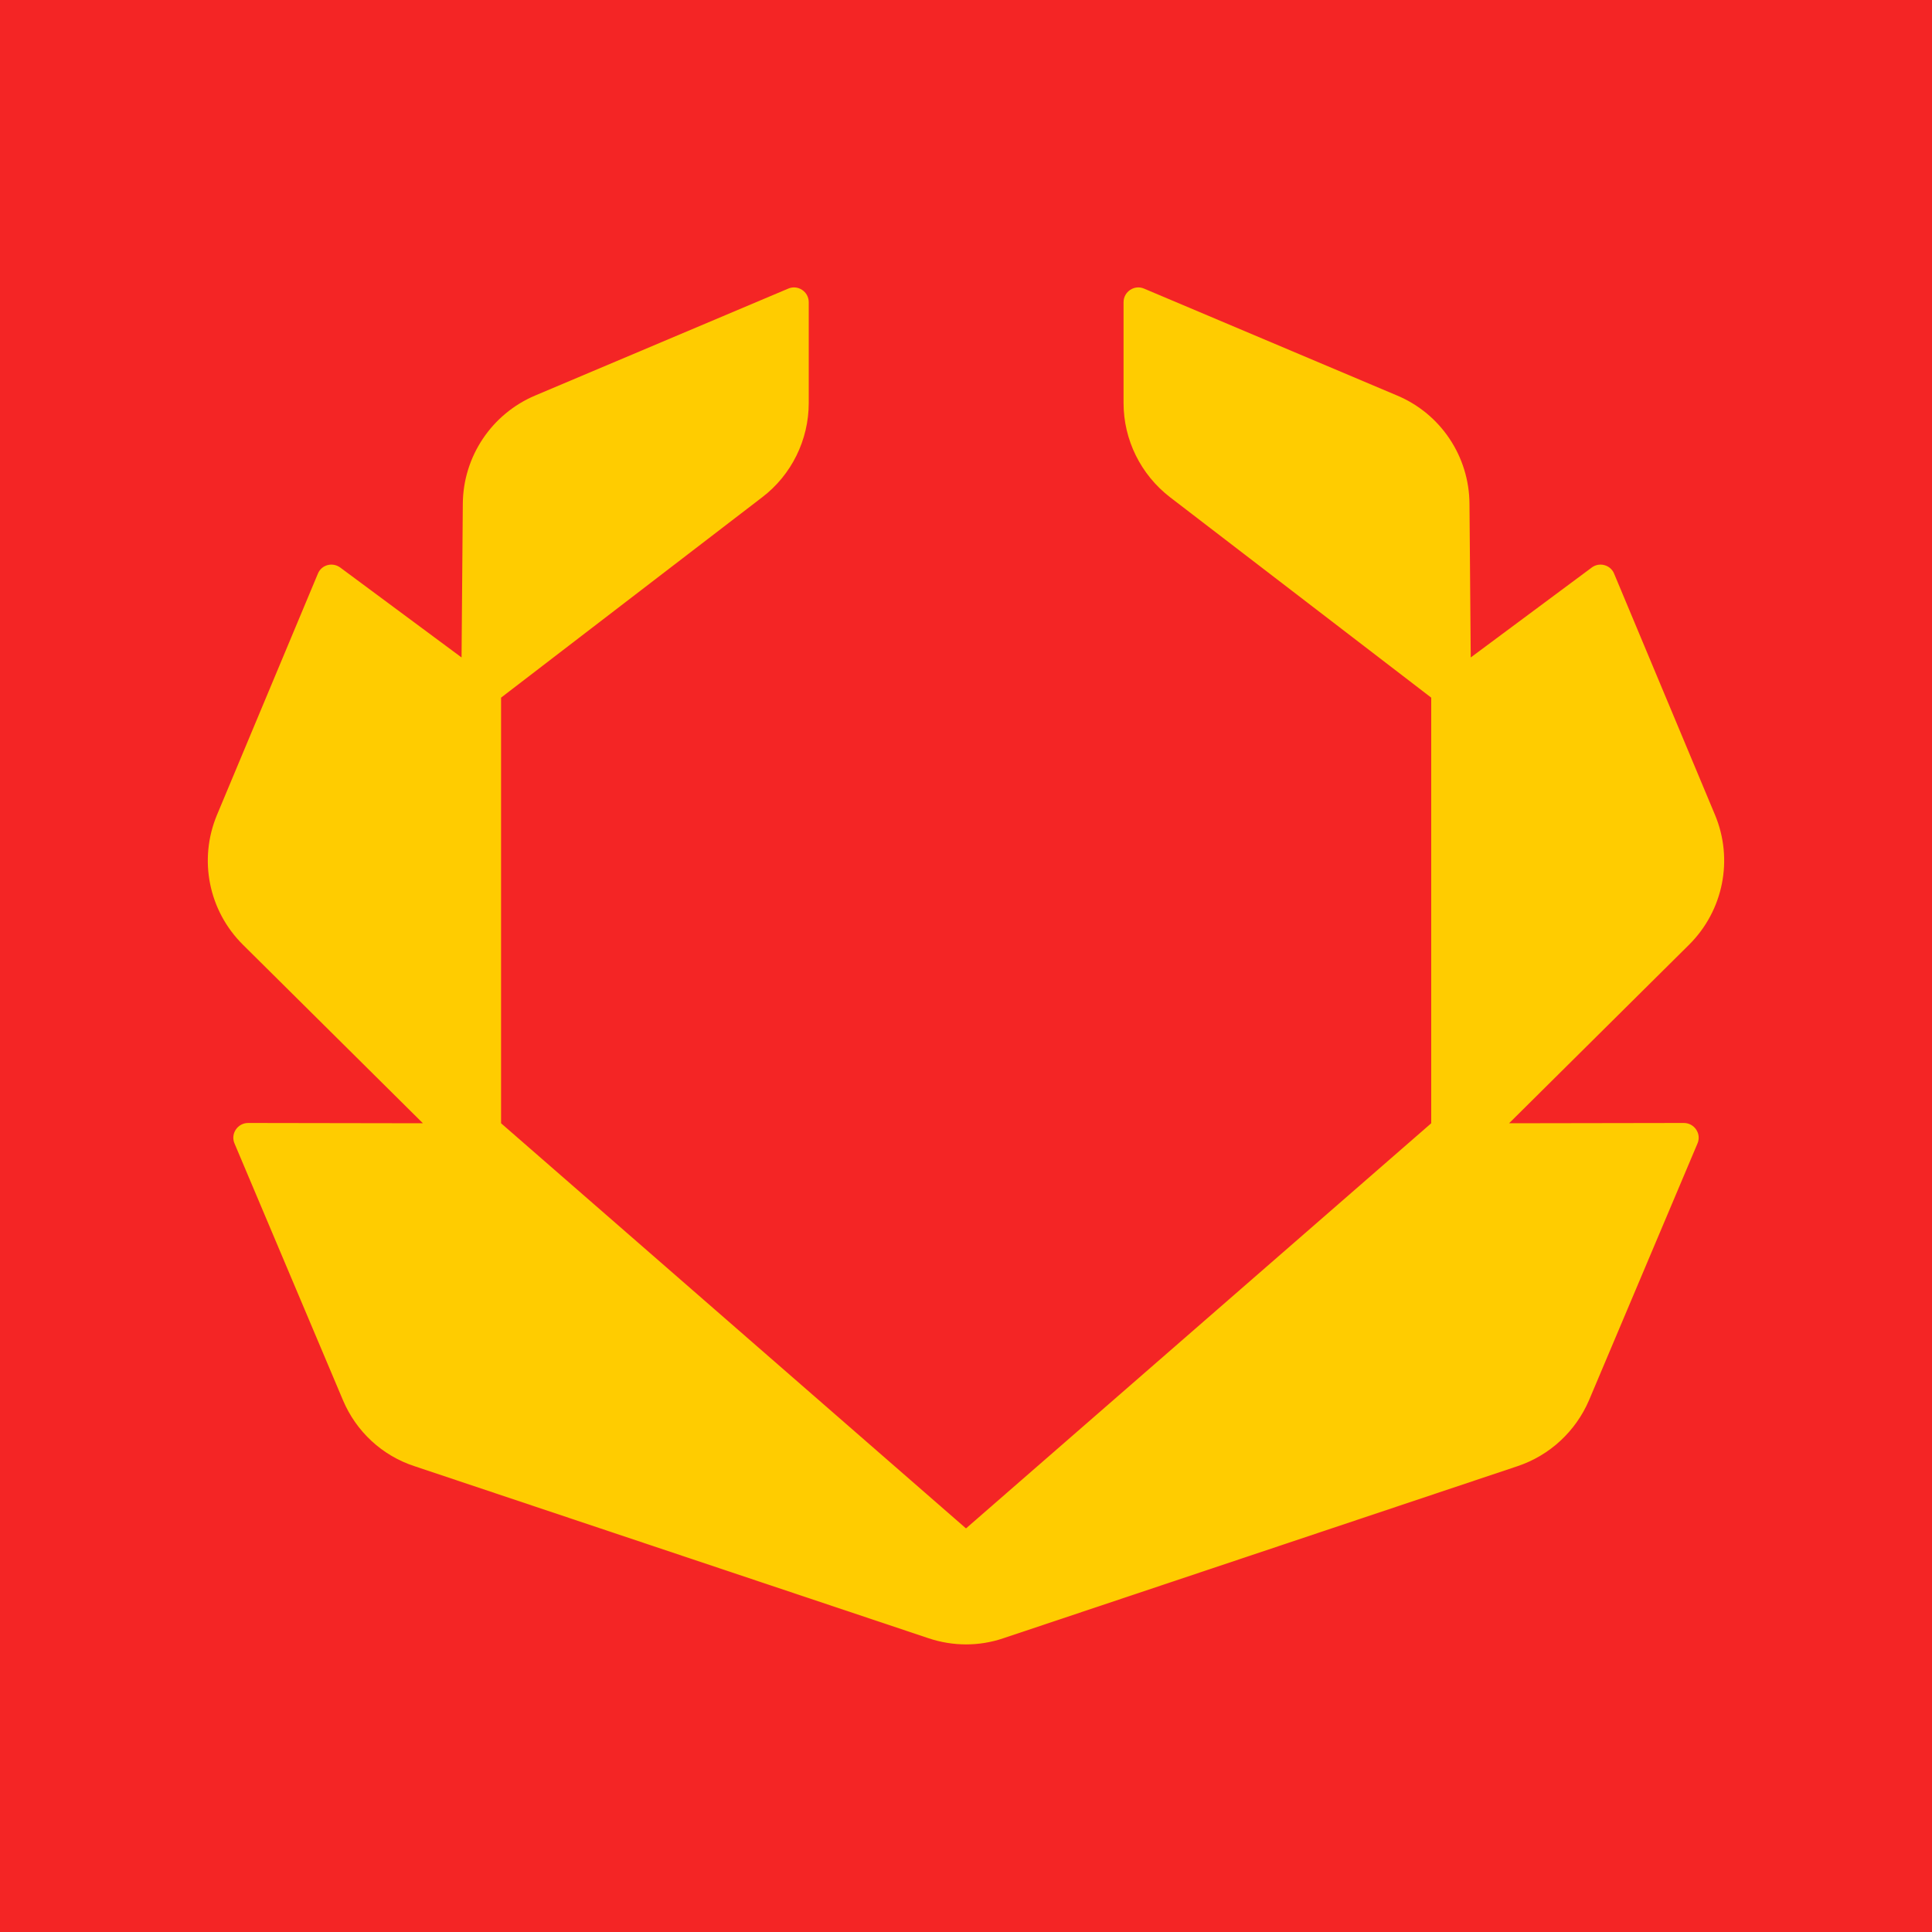 <svg id="v3_bk_olimpbet-kz_mini" viewBox="0 0 20 20" fill="none" xmlns="http://www.w3.org/2000/svg"><g clip-path="url(#clip0_2012_23092)"><path d="M20 0H0V20H20V0Z" fill="#F42525"/><path d="M3.522 5.875C3.441 5.816 3.328 5.847 3.291 5.938L2.247 8.434C2.053 8.897 2.159 9.428 2.516 9.781L4.378 11.628L2.569 11.625C2.459 11.625 2.384 11.738 2.428 11.838L3.55 14.494C3.687 14.819 3.956 15.069 4.291 15.178L9.612 16.959C9.866 17.044 10.137 17.044 10.387 16.959L15.709 15.178C16.044 15.066 16.312 14.816 16.45 14.494L17.572 11.838C17.616 11.738 17.541 11.625 17.431 11.625L15.622 11.628L17.484 9.781C17.84 9.428 17.947 8.897 17.753 8.434L16.709 5.938C16.672 5.847 16.556 5.816 16.478 5.875L15.225 6.806L15.212 5.216C15.209 4.725 14.915 4.284 14.462 4.094L11.844 2.988C11.744 2.944 11.631 3.019 11.631 3.128V4.172C11.631 4.553 11.809 4.913 12.112 5.147L14.816 7.222V11.628L10 15.822L5.187 11.628V7.222L7.891 5.147C8.194 4.916 8.372 4.553 8.372 4.172V3.128C8.372 3.019 8.259 2.944 8.159 2.988L5.541 4.094C5.091 4.284 4.794 4.725 4.791 5.216L4.778 6.806L3.522 5.875Z" fill="#FFCC00"/></g><defs><clipPath id="clip0_2012_23092"><rect width="20" height="20" fill="white"/></clipPath></defs></svg>
